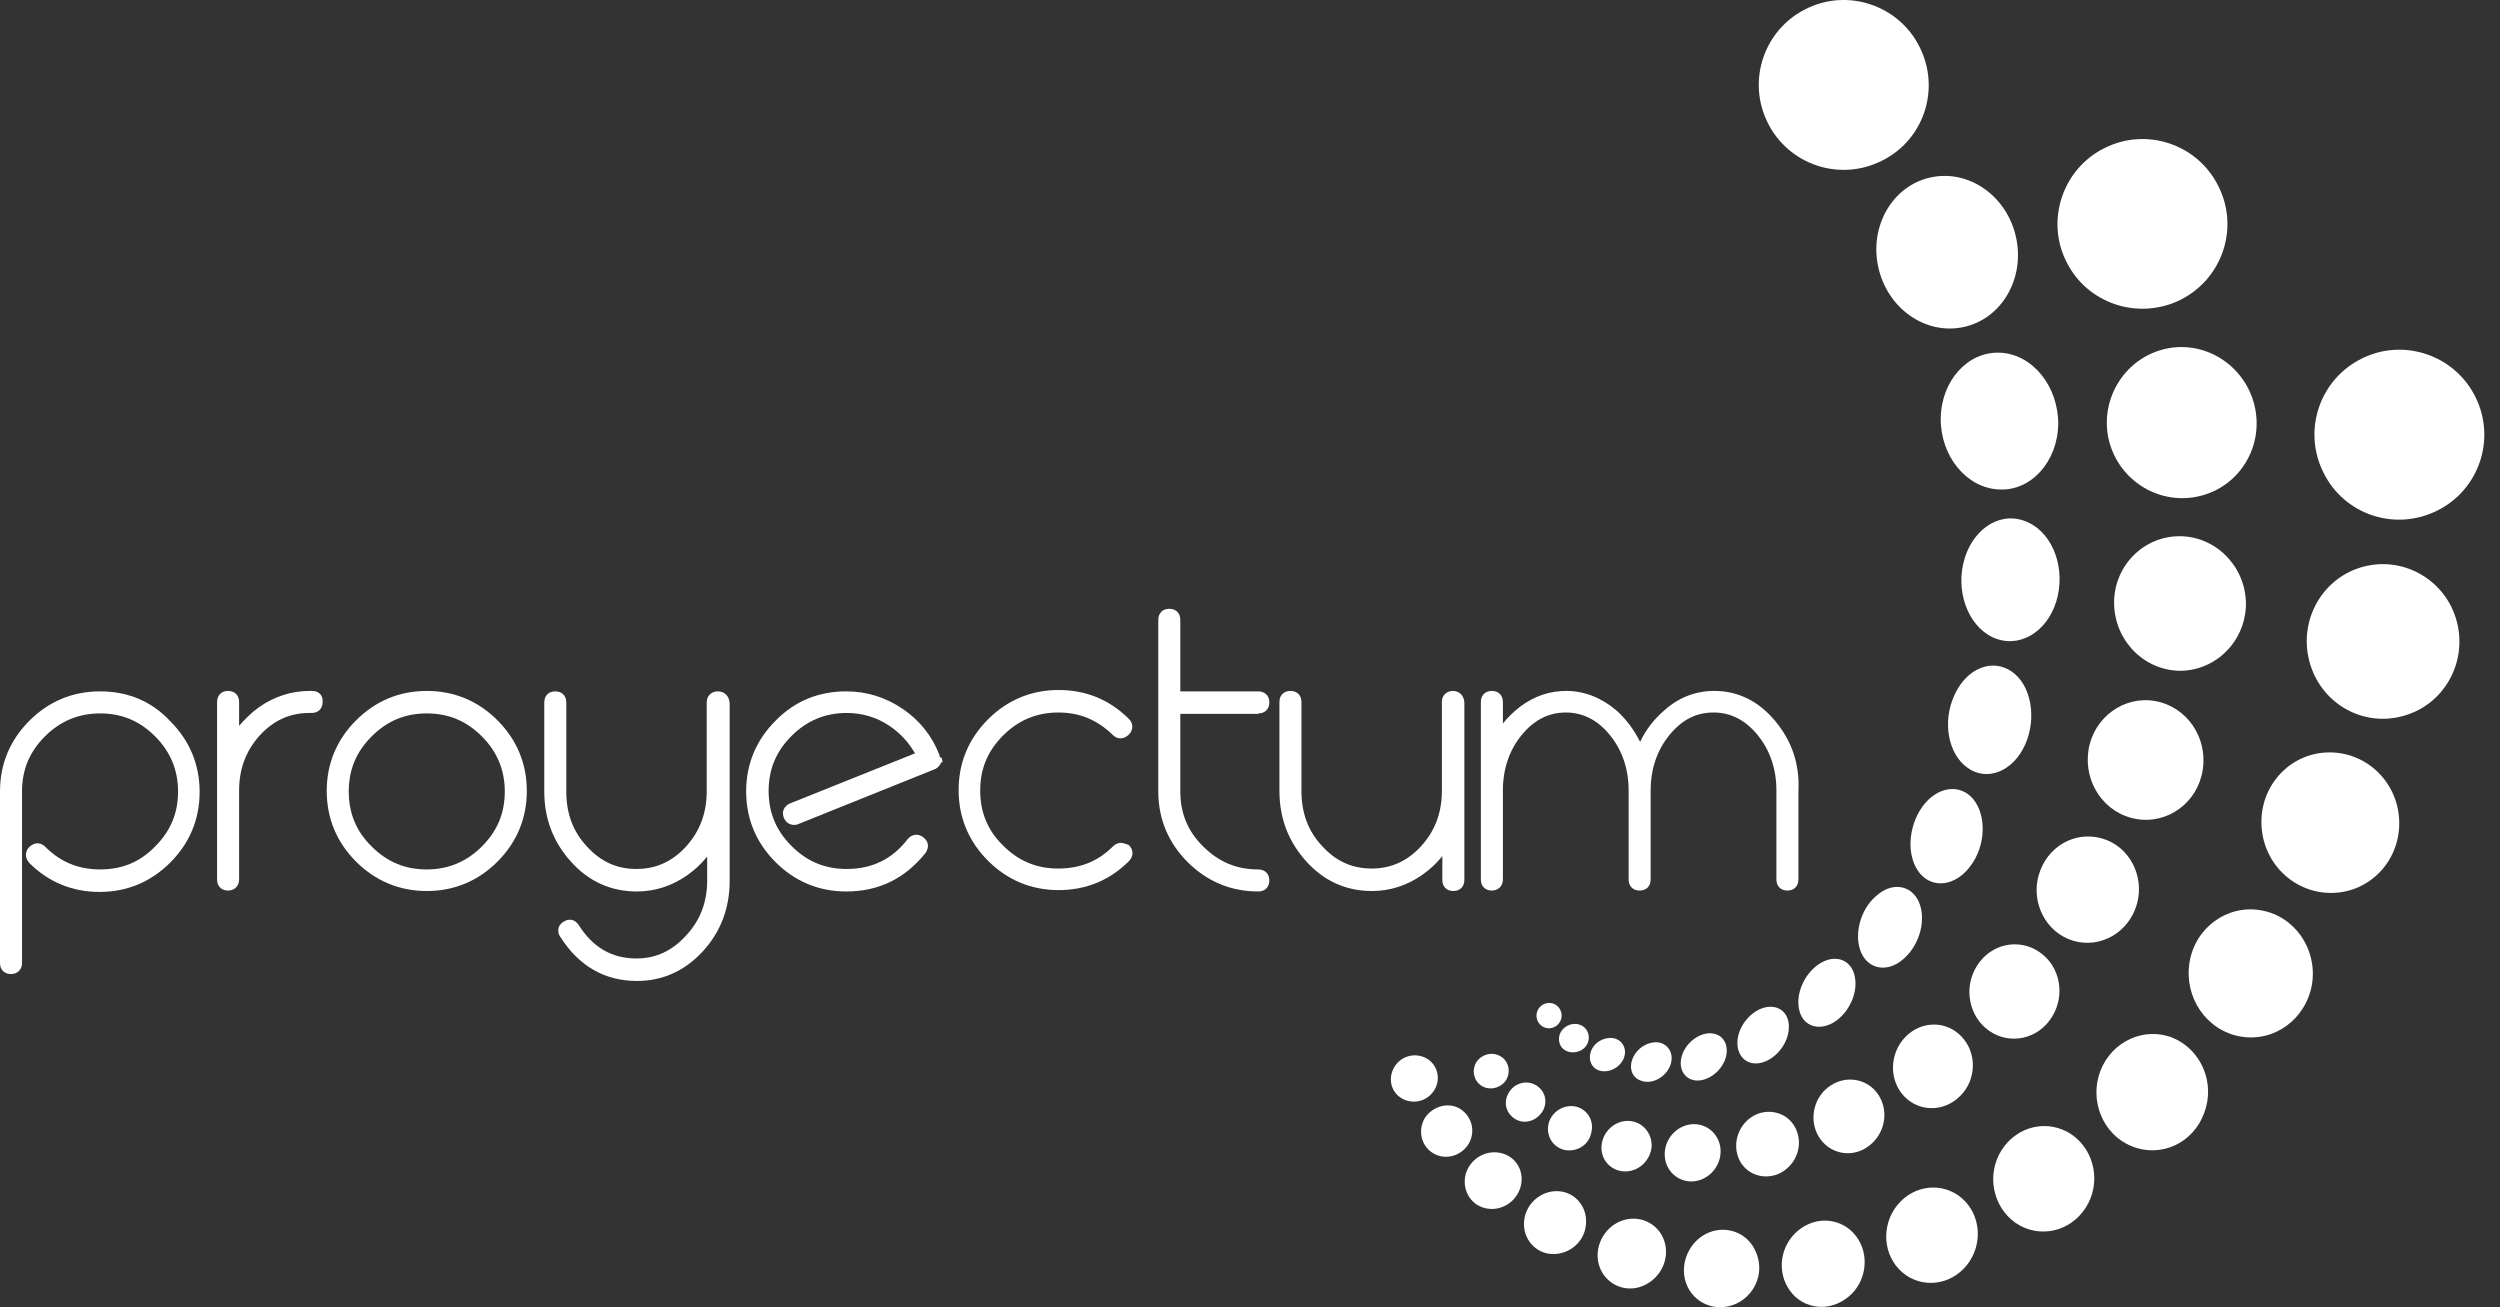 <svg xmlns="http://www.w3.org/2000/svg" width="153" height="80" viewBox="0 0 153 80" fill="none"><rect x="0" y="0" width="153" height="80" fill="#333333" stroke="none"/><path d="M6.123 42.312C4.437 42.312 2.977 42.93 1.797 44.11C0.618 45.289 0 46.75 0 48.435V58.939C0 59.36 0.281 59.613 0.674 59.613C1.067 59.613 1.348 59.332 1.348 58.939V48.435C1.348 47.115 1.797 46.02 2.752 45.065C3.679 44.138 4.803 43.661 6.123 43.661C7.443 43.661 8.538 44.11 9.493 45.065C10.42 45.992 10.897 47.115 10.897 48.435C10.897 49.755 10.448 50.85 9.493 51.805C8.566 52.76 7.471 53.209 6.123 53.209C4.803 53.209 3.707 52.76 2.78 51.833C2.584 51.637 2.415 51.609 2.275 51.609C2.163 51.609 1.966 51.665 1.797 51.833C1.517 52.114 1.517 52.507 1.797 52.816C2.977 53.996 4.437 54.586 6.094 54.586C7.78 54.586 9.24 53.968 10.42 52.788C11.599 51.609 12.217 50.148 12.217 48.463C12.217 46.778 11.599 45.318 10.42 44.138C9.268 42.902 7.808 42.312 6.123 42.312Z" fill="white"></path><path d="M19.099 42.285H18.958C17.835 42.285 16.796 42.622 15.869 43.268C15.392 43.605 14.998 43.998 14.633 44.42V42.959C14.633 42.538 14.352 42.285 13.959 42.285C13.538 42.285 13.285 42.566 13.285 42.959V53.828C13.285 54.249 13.566 54.502 13.959 54.502C14.352 54.502 14.633 54.221 14.633 53.828V48.38C14.633 47.06 15.055 45.936 15.897 45.009C16.74 44.083 17.751 43.633 18.93 43.633H19.071C19.492 43.633 19.745 43.352 19.745 42.959C19.773 42.566 19.52 42.285 19.099 42.285Z" fill="white"></path><path d="M26.119 42.285C24.433 42.285 22.973 42.903 21.794 44.083C20.614 45.262 19.996 46.723 19.996 48.408C19.996 50.093 20.614 51.553 21.794 52.733C22.973 53.912 24.433 54.53 26.119 54.53C27.804 54.53 29.264 53.912 30.444 52.733C31.623 51.553 32.241 50.093 32.241 48.408C32.241 46.723 31.623 45.262 30.444 44.083C29.264 42.903 27.804 42.285 26.119 42.285ZM26.119 43.661C27.439 43.661 28.534 44.111 29.489 45.066C30.416 45.992 30.893 47.116 30.893 48.436C30.893 49.756 30.444 50.851 29.489 51.806C28.562 52.733 27.439 53.21 26.119 53.21C24.799 53.21 23.703 52.761 22.748 51.806C21.794 50.879 21.344 49.756 21.344 48.436C21.344 47.116 21.794 46.02 22.748 45.066C23.703 44.111 24.799 43.661 26.119 43.661Z" fill="white"></path><path d="M43.925 42.312C43.532 42.312 43.251 42.593 43.251 42.986V48.435C43.251 49.755 42.83 50.879 41.987 51.805C41.144 52.732 40.133 53.181 38.954 53.181C37.746 53.181 36.763 52.732 35.92 51.805C35.05 50.879 34.657 49.755 34.657 48.435V42.986C34.657 42.565 34.376 42.312 33.983 42.312C33.561 42.312 33.309 42.593 33.309 42.986V48.435C33.309 50.12 33.87 51.553 34.966 52.76C36.061 53.968 37.409 54.558 38.982 54.558C40.077 54.558 41.116 54.221 42.043 53.575C42.52 53.238 42.914 52.873 43.279 52.423V53.884C43.279 55.204 42.858 56.327 41.987 57.254C41.144 58.181 40.161 58.658 38.954 58.658C37.437 58.658 36.286 57.984 35.415 56.608C35.19 56.271 34.825 56.187 34.488 56.411C34.264 56.552 34.179 56.72 34.179 56.833C34.151 56.945 34.151 57.142 34.292 57.338C35.415 59.107 36.988 60.034 38.982 60.034C40.555 60.034 41.903 59.416 42.998 58.237C44.093 57.057 44.655 55.597 44.655 53.912V43.043C44.627 42.593 44.346 42.312 43.925 42.312Z" fill="white"></path><path d="M57.516 46.301L57.488 46.188C57.039 45.037 56.28 44.082 55.241 43.38C54.202 42.678 53.05 42.312 51.787 42.312C50.102 42.312 48.641 42.902 47.462 44.11C46.282 45.289 45.664 46.75 45.664 48.435C45.664 50.12 46.282 51.581 47.462 52.76C48.641 53.94 50.102 54.558 51.787 54.558C53.781 54.558 55.382 53.771 56.645 52.199C56.87 51.861 56.842 51.496 56.505 51.244C56.196 50.991 55.803 51.047 55.55 51.356C54.595 52.592 53.359 53.181 51.815 53.181C50.495 53.181 49.399 52.732 48.444 51.777C47.49 50.822 47.04 49.727 47.04 48.407C47.04 47.087 47.49 45.992 48.444 45.037C49.371 44.11 50.495 43.633 51.815 43.633C52.742 43.633 53.64 43.885 54.427 44.419C55.101 44.868 55.606 45.43 55.999 46.104L48.36 49.165C48.136 49.249 48.023 49.418 47.967 49.53C47.911 49.643 47.883 49.811 47.967 50.036C48.079 50.317 48.304 50.485 48.613 50.485C48.725 50.485 48.81 50.457 48.866 50.429L57.179 47.087C57.404 47.003 57.516 46.834 57.572 46.722C57.572 46.694 57.572 46.694 57.6 46.666L57.684 46.638L57.628 46.357C57.544 46.385 57.516 46.357 57.516 46.301Z" fill="white"></path><path d="M68.582 51.581C68.47 51.581 68.273 51.637 68.105 51.806C67.178 52.732 66.082 53.154 64.762 53.154C63.442 53.154 62.347 52.704 61.392 51.749C60.437 50.823 59.988 49.699 59.988 48.379C59.988 47.059 60.437 45.964 61.392 45.009C62.319 44.082 63.442 43.605 64.762 43.605C66.082 43.605 67.15 44.054 68.105 44.981C68.385 45.262 68.779 45.262 69.088 44.953C69.368 44.672 69.368 44.279 69.088 43.998C67.908 42.818 66.448 42.228 64.79 42.228C63.105 42.228 61.645 42.846 60.465 44.026C59.286 45.206 58.668 46.666 58.668 48.351C58.668 50.036 59.286 51.497 60.465 52.676C61.645 53.856 63.105 54.474 64.79 54.474C66.448 54.474 67.908 53.884 69.088 52.704C69.368 52.423 69.397 52.03 69.088 51.721C68.891 51.637 68.694 51.581 68.582 51.581Z" fill="white"></path><path d="M77.01 43.661C77.431 43.661 77.683 43.38 77.683 42.987C77.683 42.566 77.403 42.313 77.01 42.313H72.235V37.932C72.235 37.511 71.954 37.258 71.561 37.258C71.14 37.258 70.887 37.539 70.887 37.932V48.436C70.887 50.121 71.505 51.581 72.684 52.761C73.864 53.94 75.324 54.558 77.01 54.558C77.431 54.558 77.683 54.277 77.683 53.884C77.683 53.463 77.403 53.21 77.01 53.21C75.689 53.21 74.594 52.761 73.639 51.806C72.684 50.879 72.235 49.756 72.235 48.436V43.689H77.01V43.661Z" fill="white"></path><path d="M88.917 42.285C88.524 42.285 88.243 42.566 88.243 42.959V48.408C88.243 49.728 87.822 50.851 86.979 51.778C86.136 52.705 85.126 53.154 83.946 53.154C82.738 53.154 81.755 52.705 80.913 51.778C80.042 50.851 79.649 49.728 79.649 48.408V42.959C79.649 42.538 79.368 42.285 78.975 42.285C78.553 42.285 78.301 42.566 78.301 42.959V48.408C78.301 50.093 78.862 51.525 79.958 52.733C81.053 53.941 82.401 54.53 83.974 54.53C85.069 54.53 86.109 54.193 87.035 53.547C87.513 53.21 87.906 52.845 88.271 52.396V53.856C88.271 54.278 88.552 54.53 88.945 54.53C89.366 54.53 89.619 54.249 89.619 53.856V42.987C89.591 42.566 89.31 42.285 88.917 42.285Z" fill="white"></path><path d="M108.631 44.111C107.62 42.903 106.357 42.285 104.924 42.285C103.773 42.285 102.734 42.678 101.835 43.493C101.217 44.026 100.74 44.644 100.374 45.403C100.009 44.672 99.532 44.026 98.942 43.493C98.015 42.706 96.976 42.285 95.853 42.285C94.842 42.285 93.915 42.594 93.044 43.24C92.651 43.549 92.286 43.886 91.977 44.279V42.959C91.977 42.538 91.696 42.285 91.303 42.285C90.882 42.285 90.629 42.566 90.629 42.959V53.828C90.629 54.249 90.91 54.502 91.303 54.502C91.696 54.502 91.977 54.221 91.977 53.828V48.38C91.977 47.06 92.37 45.908 93.129 44.981C93.887 44.054 94.785 43.605 95.825 43.605C96.864 43.605 97.763 44.054 98.521 44.981C99.279 45.908 99.672 47.06 99.672 48.38V53.828C99.672 54.249 99.953 54.502 100.346 54.502C100.768 54.502 101.02 54.221 101.02 53.828V48.38C101.02 47.06 101.414 45.908 102.172 44.981C102.93 44.054 103.801 43.605 104.868 43.605C105.907 43.605 106.806 44.054 107.564 44.981C108.323 45.908 108.716 47.06 108.716 48.38V53.828C108.716 54.249 108.997 54.502 109.39 54.502C109.811 54.502 110.064 54.221 110.064 53.828V48.38C110.148 46.751 109.643 45.318 108.631 44.111Z" fill="white"></path><path d="M87.653 66.888C87.147 67.506 86.249 67.591 85.631 67.113C85.013 66.636 84.957 65.737 85.462 65.119C85.968 64.501 86.867 64.417 87.484 64.894C88.102 65.4 88.159 66.299 87.653 66.888Z" fill="white"></path><path d="M89.926 69.922C89.505 70.709 88.55 71.017 87.792 70.624C87.034 70.231 86.753 69.304 87.146 68.518C87.567 67.76 88.522 67.423 89.281 67.816C90.039 68.237 90.32 69.164 89.926 69.922Z" fill="white"></path><path d="M93.048 72.675C92.767 73.602 91.812 74.164 90.885 73.939C89.958 73.715 89.453 72.76 89.706 71.833C89.986 70.906 90.941 70.344 91.868 70.569C92.823 70.794 93.329 71.749 93.048 72.675Z" fill="white"></path><path d="M95.013 76.747C93.974 76.719 93.188 75.82 93.272 74.753C93.356 73.686 94.283 72.871 95.322 72.899C96.361 72.927 97.148 73.826 97.063 74.893C97.007 75.96 96.08 76.775 95.013 76.747Z" fill="white"></path><path d="M100.12 78.825C98.969 79.022 97.93 78.235 97.789 77.084C97.649 75.932 98.463 74.809 99.615 74.612C100.766 74.416 101.805 75.202 101.946 76.353C102.086 77.505 101.272 78.6 100.12 78.825Z" fill="white"></path><path d="M106.133 79.837C104.925 80.314 103.605 79.724 103.184 78.517C102.763 77.309 103.409 75.905 104.588 75.427C105.796 74.95 107.088 75.54 107.509 76.747C107.987 77.983 107.341 79.359 106.133 79.837Z" fill="white"></path><path d="M109.418 78.798C108.688 77.59 109.053 75.961 110.261 75.147C111.468 74.332 113.013 74.669 113.743 75.877C114.473 77.084 114.108 78.741 112.901 79.528C111.721 80.342 110.148 80.033 109.418 78.798Z" fill="white"></path><path d="M116.217 77.673C115.15 76.55 115.178 74.696 116.302 73.545C117.425 72.393 119.194 72.393 120.262 73.517C121.329 74.64 121.301 76.494 120.177 77.645C119.054 78.797 117.285 78.797 116.217 77.673Z" fill="white"></path><path d="M127.647 73.911C126.692 75.4 124.783 75.821 123.35 74.838C121.946 73.855 121.553 71.861 122.508 70.372C123.463 68.884 125.372 68.463 126.805 69.446C128.209 70.429 128.602 72.423 127.647 73.911Z" fill="white"></path><path d="M130.454 70.146C128.713 69.444 127.842 67.366 128.544 65.54C129.246 63.715 131.24 62.816 132.982 63.518C134.723 64.248 135.594 66.298 134.892 68.124C134.218 69.978 132.223 70.876 130.454 70.146Z" fill="white"></path><path d="M137.113 63.434C135.035 63.069 133.659 61.047 133.996 58.913C134.333 56.778 136.299 55.346 138.377 55.711C140.456 56.076 141.832 58.098 141.495 60.233C141.13 62.367 139.192 63.8 137.113 63.434Z" fill="white"></path><path d="M146.829 50.178C146.941 52.565 145.144 54.559 142.813 54.644C140.482 54.728 138.516 52.903 138.403 50.515C138.291 48.128 140.089 46.134 142.42 46.05C144.751 45.965 146.717 47.791 146.829 50.178Z" fill="white"></path><path d="M141.323 40.432C140.677 37.904 142.165 35.32 144.665 34.674C147.164 34.028 149.72 35.545 150.366 38.072C151.012 40.6 149.523 43.184 147.024 43.83C144.524 44.504 141.969 42.987 141.323 40.432Z" fill="white"></path><path d="M142.194 28.918C140.902 26.334 141.97 23.216 144.525 21.952C147.081 20.66 150.227 21.728 151.491 24.283C152.782 26.867 151.715 29.985 149.159 31.248C146.576 32.54 143.458 31.501 142.194 28.918Z" fill="white"></path><path d="M120.178 20.013C117.847 20.519 115.516 18.89 114.954 16.362C114.392 13.835 115.825 11.363 118.156 10.858C120.487 10.352 122.818 11.981 123.379 14.509C123.941 17.036 122.509 19.508 120.178 20.013Z" fill="white"></path><path d="M94.114 62.506C93.918 62.113 94.086 61.664 94.451 61.467C94.844 61.27 95.294 61.411 95.49 61.804C95.687 62.197 95.519 62.647 95.153 62.843C94.788 63.04 94.311 62.9 94.114 62.506Z" fill="white"></path><path d="M95.605 64.134C95.296 63.769 95.352 63.207 95.745 62.898C96.138 62.561 96.728 62.589 97.037 62.954C97.346 63.319 97.29 63.881 96.896 64.19C96.503 64.499 95.913 64.471 95.605 64.134Z" fill="white"></path><path d="M97.541 64.023C97.906 63.545 98.608 63.377 99.057 63.658C99.507 63.939 99.591 64.585 99.198 65.062C98.833 65.54 98.13 65.708 97.681 65.427C97.232 65.146 97.176 64.5 97.541 64.023Z" fill="white"></path><path d="M102.173 65.315C101.864 65.961 101.106 66.354 100.488 66.157C99.87 65.989 99.645 65.343 99.954 64.697C100.263 64.051 101.021 63.658 101.639 63.826C102.229 64.023 102.482 64.669 102.173 65.315Z" fill="white"></path><path d="M102.906 64.697C103.102 63.91 103.889 63.236 104.647 63.236C105.405 63.236 105.826 63.882 105.63 64.669C105.433 65.455 104.647 66.129 103.889 66.129C103.158 66.129 102.709 65.483 102.906 64.697Z" fill="white"></path><path d="M106.329 63.769C106.357 62.842 107.115 61.887 107.986 61.663C108.857 61.438 109.531 62 109.475 62.927C109.446 63.853 108.688 64.808 107.817 65.033C106.975 65.258 106.301 64.696 106.329 63.769Z" fill="white"></path><path d="M110.095 61.719C109.898 60.708 110.516 59.444 111.471 58.91C112.426 58.376 113.353 58.798 113.521 59.809C113.718 60.82 113.1 62.084 112.145 62.617C111.19 63.123 110.264 62.73 110.095 61.719Z" fill="white"></path><path d="M114.812 54.84C115.767 53.969 116.947 54.137 117.424 55.176C117.902 56.244 117.508 57.788 116.525 58.659C115.571 59.53 114.391 59.361 113.914 58.322C113.436 57.255 113.829 55.682 114.812 54.84Z" fill="white"></path><path d="M120.601 52.986C119.702 54.222 118.298 54.419 117.484 53.436C116.669 52.425 116.753 50.627 117.652 49.363C118.551 48.128 119.955 47.931 120.77 48.914C121.584 49.925 121.528 51.751 120.601 52.986Z" fill="white"></path><path d="M123.939 45.57C123.209 47.199 121.636 47.845 120.429 47.002C119.221 46.16 118.856 44.166 119.614 42.537C120.344 40.908 121.917 40.262 123.125 41.104C124.304 41.919 124.67 43.941 123.939 45.57Z" fill="white"></path><path d="M125.934 36.471C125.485 38.465 123.828 39.644 122.227 39.111C120.626 38.577 119.699 36.499 120.148 34.505C120.598 32.511 122.255 31.303 123.856 31.864C125.457 32.398 126.383 34.448 125.934 36.471Z" fill="white"></path><path d="M122.397 21.585C124.391 21.669 125.964 23.635 125.964 25.938C125.936 28.241 124.307 30.067 122.341 29.954C120.347 29.87 118.746 27.904 118.774 25.601C118.802 23.298 120.431 21.501 122.397 21.585Z" fill="white"></path><path d="M115.152 9.846C112.568 11.138 109.451 10.071 108.187 7.515C106.895 4.931 107.962 1.814 110.518 0.55C113.074 -0.742 116.219 0.325 117.483 2.881C118.775 5.465 117.736 8.582 115.152 9.846Z" fill="white"></path><path d="M90.575 66.382C90.126 66.016 90.07 65.343 90.435 64.893C90.828 64.444 91.474 64.359 91.952 64.725C92.401 65.09 92.457 65.764 92.092 66.213C91.699 66.662 91.025 66.747 90.575 66.382Z" fill="white"></path><path d="M92.791 68.517C92.201 68.208 91.977 67.506 92.314 66.916C92.623 66.326 93.353 66.074 93.943 66.382C94.532 66.692 94.757 67.394 94.42 67.983C94.083 68.573 93.353 68.826 92.791 68.517Z" fill="white"></path><path d="M95.712 70.368C94.981 70.172 94.588 69.442 94.785 68.711C95.009 67.981 95.768 67.56 96.47 67.728C97.2 67.925 97.593 68.655 97.369 69.385C97.2 70.116 96.442 70.537 95.712 70.368Z" fill="white"></path><path d="M98.016 70.089C98.1 69.246 98.83 68.572 99.672 68.6C100.515 68.629 101.133 69.359 101.077 70.201C100.993 71.044 100.262 71.718 99.42 71.69C98.549 71.662 97.931 70.931 98.016 70.089Z" fill="white"></path><path d="M103.801 72.278C102.874 72.447 102.003 71.801 101.891 70.846C101.779 69.891 102.453 68.992 103.38 68.824C104.306 68.655 105.177 69.301 105.289 70.256C105.402 71.211 104.728 72.11 103.801 72.278Z" fill="white"></path><path d="M108.801 71.859C107.79 72.253 106.695 71.775 106.358 70.764C106.021 69.753 106.526 68.602 107.537 68.18C108.549 67.787 109.644 68.265 109.981 69.276C110.346 70.287 109.812 71.438 108.801 71.859Z" fill="white"></path><path d="M114.278 70.2C113.267 70.902 111.919 70.593 111.301 69.554C110.683 68.515 110.992 67.11 112.031 66.436C113.042 65.762 114.39 66.043 115.008 67.082C115.626 68.121 115.317 69.498 114.278 70.2Z" fill="white"></path><path d="M119.981 67.056C118.998 68.067 117.453 68.067 116.526 67.084C115.599 66.101 115.627 64.472 116.61 63.461C117.593 62.45 119.138 62.45 120.065 63.461C120.992 64.444 120.964 66.073 119.981 67.056Z" fill="white"></path><path d="M125.569 62.253C124.726 63.601 123.013 63.966 121.749 63.095C120.485 62.225 120.148 60.427 120.991 59.107C121.833 57.759 123.547 57.394 124.81 58.265C126.102 59.135 126.411 60.933 125.569 62.253Z" fill="white"></path><path d="M126.608 57.479C125.007 56.833 124.221 54.923 124.867 53.266C125.513 51.581 127.31 50.767 128.939 51.413C130.54 52.059 131.326 53.968 130.68 55.625C130.034 57.31 128.209 58.125 126.608 57.479Z" fill="white"></path><path d="M130.736 50.121C128.798 49.784 127.506 47.902 127.815 45.908C128.124 43.914 129.978 42.566 131.887 42.903C133.825 43.24 135.117 45.122 134.808 47.116C134.499 49.11 132.674 50.458 130.736 50.121Z" fill="white"></path><path d="M133.601 41.048C131.382 41.133 129.5 39.363 129.388 37.088C129.276 34.813 131.017 32.904 133.236 32.819C135.454 32.735 137.336 34.504 137.448 36.779C137.533 39.026 135.819 40.936 133.601 41.048Z" fill="white"></path><path d="M132.365 21.389C134.808 20.743 137.308 22.26 137.954 24.731C138.6 27.203 137.14 29.73 134.668 30.348C132.225 30.966 129.725 29.478 129.079 27.006C128.461 24.563 129.922 22.035 132.365 21.389Z" fill="white"></path><path d="M133.433 18.356C130.849 19.62 127.732 18.581 126.468 16.025C125.176 13.469 126.243 10.324 128.799 9.06C131.383 7.768 134.5 8.835 135.764 11.391C137.056 13.947 136.017 17.064 133.433 18.356Z" fill="white"></path></svg>
